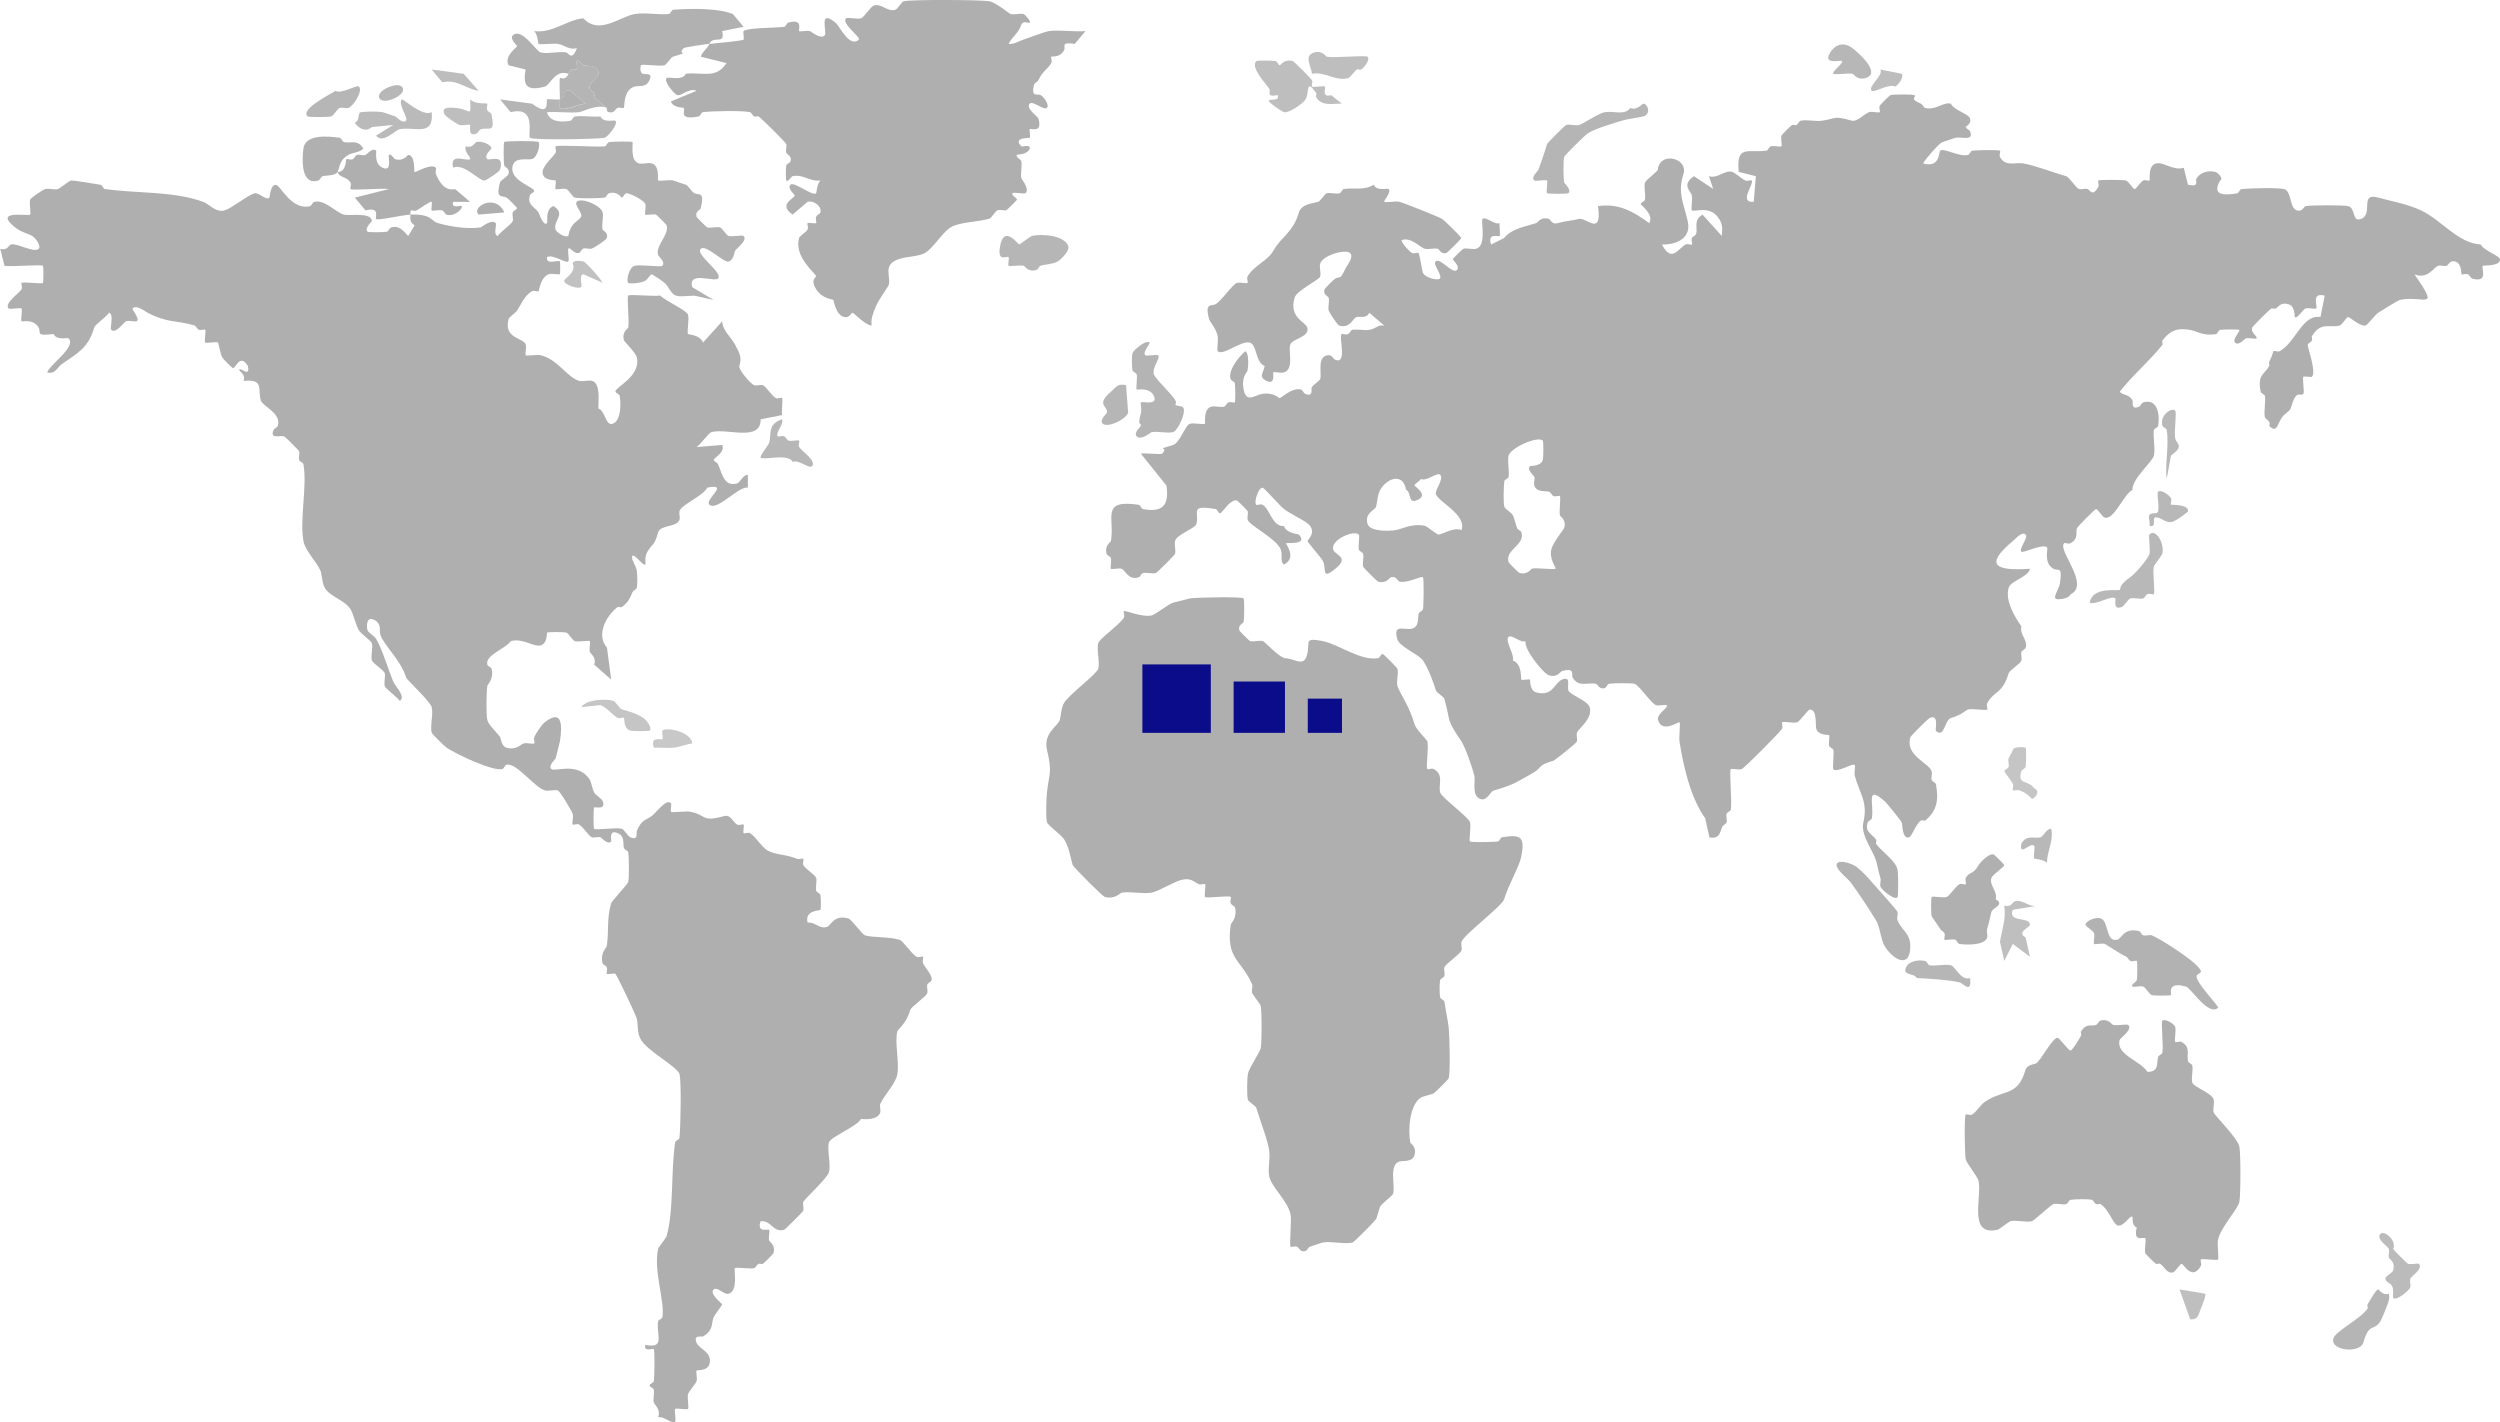 <?xml version="1.0" encoding="UTF-8"?>
<svg xmlns="http://www.w3.org/2000/svg" id="Ebene_1" data-name="Ebene 1" viewBox="0 0 438.32 249.35">
  <defs>
    <style>
      .cls-1 {
        fill: #bdbdbd;
      }

      .cls-2 {
        fill: #b6b6b6;
      }

      .cls-3 {
        fill: #b4b4b4;
      }

      .cls-4 {
        fill: #c5c5c5;
      }

      .cls-5 {
        fill: #b1b1b1;
      }

      .cls-6 {
        fill: #0a0c8a;
      }

      .cls-7 {
        fill: #b5b5b5;
      }

      .cls-8 {
        fill: #bababa;
      }

      .cls-9 {
        fill: #afafaf;
      }

      .cls-10 {
        fill: #b8b8b8;
      }

      .cls-11 {
        fill: #bebebe;
      }

      .cls-12 {
        fill: #c8c8c8;
      }

      .cls-13 {
        fill: #b0b0b0;
      }

      .cls-14 {
        fill: #b2b2b2;
      }

      .cls-15 {
        fill: #bbb;
      }

      .cls-16 {
        fill: #c1c1c1;
      }

      .cls-17 {
        fill: #bfbfbf;
      }

      .cls-18 {
        fill: #b7b7b7;
      }
    </style>
  </defs>
  <g>
    <path class="cls-9" d="M335.67,16.68c.42.41-1.05.59,1.12,1.5.32.13.48.69.75.75,1.95.44,3.2-1.12,4.5-.75.55,1.19,3.13,1.74,3.37,2.62.27.98-.75,1.31-.75,1.5,0,.23.62.42.75.75.71,1.78-1.51.86-2.62,1.12-.32.08-1.41.51-2.25.75-.47.14-2.97,2.93-3.37,3.74,3.02.82,2.7-1.95,3-2.24.56-.56,3.28,1.12,4.87.75.3-.07.47-.71.75-.75.76-.11,4.7-.17,4.87,0,.14.14-.2.77,0,1.12,1.01,1.77,2.61.85,4.12,1.12,2.27.42,5.08,1.55,7.49,2.24.54.15,1.71,2.09,2.25,2.24.46.13,1.03-.13,1.5,0,.37.1.82,1.5,1.87-.37.2-.35-.14-.98,0-1.12.17-.17,4.35-.14,4.87,0,.41.11,1.21,1.5,1.5,1.5.26,0,1.01-1.22,1.5-1.5.35-.2.98.14,1.12,0,.12-.12-.36-2.57,1.12-2.99,1.28-.37,3.06,1.36,4.87.75l.75,2.99c2.16.4,1.16-.56,1.5-1.12.68-1.13,2.17-1.45,3.37-1.12.2.05,1.49,1.12.75,1.5-1.47,2.6.61,2.63,3,2.24.28-.05.48-.72.75-.75,1.38-.15,6.46-.28,7.49,0,1.36.37.89,3.36,2.25,3.74.99.27,1.2-.68,1.5-.75.84-.19,6.76-.2,7.49,0,1.34.37.63,2.89,2.25,2.24,2.22-.88-.35-4.67,3-3.74,2.64.73,4.99,1.09,7.49,2.24,3.54,1.64,6.53,5.8,10.49,5.98.43,1.05,3.36,1.97,3.37,2.62.01,1.26-2.88,1-3,1.12-.37.37,1.12,3.06-1.87,2.24-.28-.08-.43-.62-.75-.75-.4-.17-.99.13-1.12,0-.1-.1.09-1.91-1.12-2.24-.98-.27-1.14.63-1.5.75-.44.14-1.03-.13-1.5,0-.7.2-1.79,2.44-4.12,1.5,4.56,6.64,1.59,3.58-2.62,4.49-.22.05-3.4,2-3.75,2.24-.67.47-1.82,2.12-2.25,2.24-.84.23-2.82-1.5-3-1.5-.3,0-1.09,1.38-1.5,1.5-1.77.49-3.28-.76-4.87,1.87-.1.17.11.53,0,.75-.16.32-.68.48-.75.75-.08.29,1.58,4.78.75,5.61-.14.14-1.36-.14-1.5,0-.22.22.22,2.77,0,2.99-.65.65-1.18-1.09-2.25,2.62-.1.34-1.15.99-1.5,1.5-.81,1.17-.89,2.9-2.25,1.5.41-.82-.68-1.17-.75-1.5-.22-1.08.17-2.58,0-3.74-.04-.28-.7-.46-.75-.75-.57-3.09.62-2.91,1.5-4.49.11-.19-.11-.56,0-.75.53-.93.67-1.79.75-1.87.14-.14.77.2,1.12,0,2.81-1.57,3.94-6.49,7.12-5.98l.75-3.74c-2.5-.67-1.15,1.95-1.5,2.24-.19.16-1.33-.16-1.87,0-.43.13-1.49,1.92-1.87,1.5-.09-.1.09-1.9-1.12-2.24-1.44-.41-1.68.49-2.25.75-.23.11-.59-.1-.75,0-.4.24-3.31,3.14-3.37,3.37-.28.96,1.11,1.56.75,1.87-.19.16-1.33-.16-1.87,0-.16.05-1.23,1.36-1.87.75-.56-.54.95-2.07.75-2.24-.13-.11-2.77-.1-3.37,0-.28.05-.47.71-.75.75-2.29.34-3.31-.53-4.5-.75-2.25-.41-3.54.11-4.87,1.87-.12.16.12.6,0,.75-2.2,2.78-5.29,5.39-7.49,8.23.57.65,1.62.38,2.25,1.5.15.26-.36,1.74,1.12,1.12.31-.13.46-.66.75-.75,2.5-.79,2.98,2.17,2.62,4.11-.05.29-.71.47-.75.75-.17,1.36.3,3.38,0,4.49s-3.88,4.09-3.75,5.98c-1.61.85-3.21,5.32-4.87,4.86-.41-.11-1.21-1.5-1.5-1.5-.24,0-3.31,3.14-3.37,3.37-.25.89.31,1.8-1.12,2.62-.35.2-.98-.14-1.12,0-1.22,1.22,4.64,7.28,1.12,8.97-.35.84-2.38.99-2.62.75-.39-.39.62-1.78.75-2.62.52-3.25-.3-2.15-1.12-2.62-1.83-1.04-.88-3.49-1.12-3.74-.75-.74-4.2,1.05-4.5.75-.52-.53,1.26-2.45.75-2.99-.62-.66-1.77.73-2.25,1.12-5.13,4.26-2.98,5.28,3,4.86-.32,1.52-3.39,2.06-3.75,3.37-.61,2.2.97,4.9,2.25,6.73-.38,1.44,1.18,2.37.75,3.74-.09.3-.65.45-.75.75-.14.44.13,1.03,0,1.5-.15.54-2.09,1.71-2.25,2.24-1.04,3.61-2.53,3.05-3.75,5.23-.2.35.14.98,0,1.12-.24.24-2.57-.22-3.37,0-.35.09-1.14.96-3,1.5-1.1.32-1.12,3.62-2.62,2.24-.18-.16.62-3.08-1.12-2.24-.29.14-3.31,3.14-3.37,3.37-.91,3.3,3.31,4.46,3.75,5.98.13.47-.14,1.05,0,1.5.1.31.7.47.75.75.49,2.75.2,4.64-1.87,6.36-.12.1-.54-.13-.75,0-1.01.64-1.56,2.97-2.25,2.99-1.05.03-.98-2.13-1.12-2.62-.07-.24-2.5-3.3-3-3.74-3.43-3.01-1.81.51-2.25,2.99-.05.28-.66.44-.75.75-.52,1.7.81,1.98,1.5,2.99.12.18-.11.59,0,.75.99,1.36,3.39,2.9,3.75,4.49.14.61.16,4.68,0,4.86-.53.61-2.85-1.36-3-1.87-.13-.47.14-1.05,0-1.5-.38-1.2-.46-2.04-.75-2.99-.56-1.88-2.75-4.58-2.25-6.73.85-3.66-.61-4.95-1.5-8.23-.15-.55.16-1.71,0-1.87-.41-.42-3.07,1.43-3.75.75-.2-.2.14-2.53,0-3.37-.05-.28-.67-.45-.75-.75-.15-.55.16-1.71,0-1.87-.1-.1-1.91.09-2.25-1.12-.18-.66.19-3.37-1.12-3.37-.35,0-1.74,2.1-2.25,2.24-.68.19-2.42-.2-2.62,0-.14.14.2.77,0,1.12-.3.54-6.64,6.96-7.12,7.1-.54.16-1.71-.16-1.87,0-.3.3.24,5.76,0,7.1-.05.28-.66.44-.75.75-.14.48.16,1.09,0,1.5-.12.29-.61.44-.75.75-.44.94-.39,2.17-2.25,1.87l-.75-3.37c-2.62-3.68-3.84-9.26-4.5-13.46-.13-.85.2-3.13,0-3.37-.14-.16-3.04,2.01-3.75-.37-.33-1.12,1.96-2.23,1.5-2.62-.2-.17-1.33.16-1.87,0-.76-.23-3.01-3.54-3.75-3.74-.59-.16-3.83-.15-4.5,0-.29.06-.45.67-.75.75-.99.27-1.2-.68-1.5-.75-1.45-.32-3.09.69-4.12-1.12-.26-.46.53-1.79-1.87-1.12-.34.1-.75,1.18-2.25.75-1.03-.3-4.5-4.68-4.12-5.98-.9.34-2.48-1.27-3-.75-.68.68,1.11,3.06.75,4.11,1.72.63,1.36,3.22,1.5,3.37s1.36-.14,1.5,0c.1.1-.09,1.91,1.12,2.24,2.9.8,3.23-1.74,4.5-2.24,1.67-.67.88,1.06,1.12,1.87s3.4,1.77,3.75,2.99c.58,2.02-2.02,3.7-2.25,4.49-.13.46.13,1.03,0,1.5-.09.31-3.87,3.29-4.12,3.37-2.94.84-1.85,1.19-3.75,2.24-3,1.66-3.17,1.95-6.74,2.99-.56.16-1.12,1.83-2.25,1.5-1.65-.5-.89-3-1.12-4.11-.21-.99-1.57-4.97-2.25-5.98-2.84-4.26-1.77-3.05-3-7.48-.11-.41-1.38-1.08-1.5-1.5-.43-1.5-1.32-3.8-2.25-5.23-.68-1.05-4.08-2.36-4.5-3.74-.85-2.82,1.26-1.5,2.62-1.87,1.28-.35.92-2,1.12-2.62.1-.31.7-.47.75-.75.13-.75.19-5.4,0-5.61-.29-.31-2.65,1.09-4.12.75-.31-.07-.51-1.02-1.5-.75-.34.09-.75,1.18-2.25.75-.18-.05-2.57-2.44-2.62-2.62-.17-.63.16-1.58,0-2.24-.07-.29-.69-.46-.75-.75-.14-.71.18-2.44,0-2.62-.89-.89-4.97.92-4.5,2.62.28,1.01,2.99,1.26.37,3.37s-1.4-.12-2.25-1.5c-.44-.72-2.62-3.15-2.62-3.37,0-.23,2.03-1.83-.37-3.37-.93-.59-2.96-1.62-3.75-2.24s-3.47-3.73-3.75-3.74c-.75-.03-1.58,2.56-1.12,2.99.15.14.77-.2,1.12,0,1.26.71,1.7,3.89,3.75,3.74.42,1.3,2.52,1.38,2.62,1.5,1.68,1.83-2.12,1.39-2.25,1.5-.15.13,1.97,2.52-.37,3.74-.85-.59-.03-1.83-.75-2.99-1.13-1.84-5.34-3.9-5.62-4.86-.13-.46.13-1.04,0-1.5-.04-.13-1.75-1.83-1.87-1.87-1.22-.34-2.56,2.24-3,2.24-.25,0-.46-.7-.75-.75-4.71-.78-2.8.52-3.37,2.62-.22.81-3.42,1.79-3.75,2.99-.17.64.18,1.61,0,2.24-.06.23-3.14,3.3-3.37,3.37-.63.17-1.58-.15-2.25,0-.29.07-.44.66-.75.75-1.87.57-2.34-1.3-3-1.5-.54-.16-1.71.16-1.87,0s.15-1.32,0-1.87c-.08-.29-.66-.45-.75-.75-.44-1.46.71-2.03.75-2.24.72-4.01-1.91-7.36,4.87-6.36.28.04.46.69.75.75,3.56.66,4.59-.75,4.12-4.11l-4.5-5.61c.83-.14,3.54.21,3.75,0,1.3-1.3-1.48-.51,1.87-1.5,1.23-.36,2.18-3.52,3-3.74.68-.19,2.42.2,2.62,0,.12-.12-.35-2.59,1.12-2.99.64-.18,1.63.18,2.25,0,.28-.08.43-.62.75-.75.4-.17.99.13,1.12,0,.12-.12.11-2.79,0-3.37-.05-.28-.66-.44-.75-.75-.45-1.47,1.39-3.85,2.62-4.86.65.5.5,2.62.37,3.37-.07.41-1.03,1-.75,2.99.41,2.95,1.9,1.34,3.37,1.12,1.99-.29,2.83.75,3,.75.28,0,2.25-1.95,3.75-1.5.28.09.44.62.75.75,1.49.62.98-.86,1.12-1.12.29-.51,1.39-1.12,1.5-1.5.3-1.07-.56-3.65,1.12-4.11.97-.27,1.08.57,1.5.75,2.18.91.6-3.97,1.12-4.49.13-.13.72.17,1.12,0,.32-.13.49-.7.75-.75.91-.16,2.06.14,3,0,1.15-.18,1.46-.94,2.62-.75l-2.62-2.24c-.62,1.12-1.51.54-2.25.75-.65.19-1.09,2.04-3,1.5-.36-.1-1.79-2.33-1.87-2.62-.17-.62.14-1.55,0-2.24-.06-.29-1.02-.51-.75-1.5.04-.13,1.6-1.72,1.87-1.87,1.03-.57.74.43,1.87-1.87.29-.59,1.45-1.94.75-2.62-.79-.76-4.84.39-5.24,1.87-.18.64.18,1.61,0,2.24s-4.13,2.43-4.5,3.74c-.99,3.57,1.95,4.16,2.25,5.23.46,1.67-2.71,1.94-3,2.99-.35,1.28.7,4.32-1.12,4.86-.54.16-1.68-.17-1.87,0-.07.06.43,2.24-1.12,1.5s-.59-1.39-.37-2.62c-1.7-.7-1.29-3.73-2.62-4.11-1.52-.43-4.71,2.42-5.62,1.5-.17-.17.13-1.9,0-2.62-.22-1.27-1.38-2.56-1.5-2.99-.83-2.99.45-2.24,1.12-2.62,1.04-.58,3.01-3.52,3.75-3.74.54-.16,1.71.16,1.87,0,.14-.14-.2-.77,0-1.12,1.07-1.91,3.5-2.71,4.5-4.49,1.41-2.53,3.48-3.21,4.5-6.73.43-1.51,2.45-1.6,3.37-1.87.42-.12,1.09-1.38,1.5-1.5.63-.17,1.58.16,2.25,0,.3-.07.47-.7.75-.75,1.81-.3,3.52.33,5.24-.75.55,1.19,2.43.56,2.62.75.56.56-.95,2.07-.75,2.24.23.2,1.91-.17,2.62,0,.78.18,6.83,2.6,7.49,2.99.4.24,3.37,3.13,3.37,3.37,0,.19-2.44,2.57-2.62,2.62-.99.27-1.21-.69-1.5-.75-.69-.14-1.63.17-2.25,0-.96-.26-2.39-2.12-4.12-1.5.21.7,1.32,1.93,1.87,2.24.35.2.98-.14,1.12,0,.2.2.58,2.75.75,3.37.26.95,2.6,1.53,3,1.12.52-.53-1.26-2.46-.75-2.99.77-.8,2.96,2.28,3.75,1.5.63-.63-.75-1.77-.75-1.87,0-.13,1.75-1.83,1.87-1.87.64-.17,1.61.17,2.25,0,1.91-.52.77-4.88,1.12-5.23.51-.52,2.1,1.09,3,.75-.1.62.17,2.02,0,2.24-.15.2-2.23-.64-1.5,1.5l2.25-1.12c1.44-1.73,3.72-2,5.62-2.62.4-.13.79-1.19,2.25-.75.35.11.51,1.02,1.5.75,1.72-.47,2.49-.39,3.75-.75s4.14,3.24,3.37-2.24c3.59-.54,6.18.92,8.99,2.99.86-1.62-1.5-3.12-1.5-3.37s.7-.46.75-.75c.15-.92-.22-2.21,0-2.99.12-.43,1.77-1.57,2.25-2.24.03-.05-.05-.45.37-1.12,1.14-1.8,4.92-.63,4.12,1.87-1.04,3.26-.01,4.97.75,8.23.69,2.93-1.83,4.16-4.5,4.11,1.66,3.27,2.79.74,4.12,0,.35-.2.98.14,1.12,0,.13-.13-.17-.72,0-1.12.13-.32.68-.47.75-.75.28-1.17-.53-2.4,1.12-3.37l3.37,3.74c.09-1.5.23-2.1-.75-3.37-1.54-1.99-4.15-.77-4.5-1.12-.18-.18.14-1.91,0-2.62-.16-.77-1.92-1.83.37-3.37l3.37,2.24-.75-2.24c1.57.49,2.76-1.16,4.12-.75.38.11,1.77,1.3,2.25,1.5.4.17.99-.13,1.12,0,.53.52-2.39,3.98.37,3.74l.37-4.49-3-.75c-.51-4.88,1.73-3.27,4.87-3.74.27-.04.45-.67.75-.75.55-.15,1.72.16,1.87,0s-.16-1.33,0-1.87c.04-.14,1.58-1.7,1.87-1.87.16-.1.52.11.75,0,.32-.15.48-.69.75-.75,1.05-.24,2.59.18,3.75,0,2.72-.41,1.89-.92,5.24,0,.88.24,2.28-1.26,3-1.5.52-.17,1.71.17,1.87,0,.14-.14-.2-.77,0-1.12.15-.27,1.75-1.83,1.87-1.87.49-.14,3.98-.15,4.12,0ZM270.49,77.25c-.87-.86-5.62,1.25-5.99,2.62-.26.95.17,2.6,0,3.74-.04.28-.71.47-.75.75-.12.93-.2,3.76,0,4.49.11.38,1.22.98,1.5,1.5.25.46.52,1.69.75,2.24.13.31.66.46.75.75.68,2.25-2.92,2.98-2.25,5.23.04.13,1.75,1.83,1.87,1.87,1.49.43,2.03-.71,2.25-.75.99-.18,3.82.25,4.12,0,.14-.11-1.15-1.64-.75-3.37.28-1.19,2.17-3.48,2.25-3.74.43-1.49-.71-2.02-.75-2.24-.15-.83.2-3.16,0-3.37-.13-.13-.72.17-1.12,0-.3-.13-.45-.62-.75-.75-.5-.21-2.24.2-2.62-1.12-.14-.47.15-1.06,0-1.5-.07-.2-1.37-1.25-.75-1.87.1-.1,1.91.09,2.25-1.12.13-.46.12-3.25,0-3.37ZM252.5,83.23c-.5-.5-2.41,1.25-3.37.75-.25.38-1.12.9-1.12,1.12,0,.23,2.67,1.7.37,2.62-1.56.62-.89-1.41-1.87-1.87-.5-2.97-3.26-2.08-4.5,0-.51.86-.51,2.15-.75,2.99-.18.63-2.05,1.1-1.5,2.99.41,1.38,3.61,1.31,4.87,1.12s2.94-1.25,5.24-.75c.28.06,1.91,1.4,2.25,1.5.6.17,2.73-1.4,4.12-.75.97-2.72-4.08-4.92-4.5-6.36-.19-.66,1.48-2.63.75-3.37Z"></path>
    <path class="cls-9" d="M71.93,37.62c3.98-.09,3.48,1.1,4.87,1.5,2.11.6,5.09,1.09,7.49.75.13-.02,1.85-1.53,2.62-.75.24.25-.5,2.1.37,2.24.47-.74,2.47-2.08,2.62-2.62.13-.46-.13-1.03,0-1.5.08-.31.75-.5.75-.75,0-.13-1.58-1.71-1.87-1.87-.67-.37-1.95.37-1.12-2.62.11-.41,1.39-1.08,1.5-1.5.27-.99-.68-1.19-.75-1.5-.13-.57-.15-3.97,0-4.11.21-.21,5.78-.21,5.99,0,.42.41-.19,2.74-1.12,2.99-.86.23-2.93-.4-3.37,1.12-.78,2.66,3.75,3.74,3.75,4.49,0,.24-.66.44-.75.75-.5,1.73.79,1.97,1.5,2.99.1.14.89,2.59,1.5,1.87.18-.21-.39-2.37,1.12-2.99,2.3,1.48-.09,2.5.37,4.11.18.62,1.84,1.54,2.25,1.12.07-.07.01-.82.75-1.87.36-.5,1.4-1.15,1.5-1.5.22-.76-1.32-2.07-.75-2.62.78-.75,4.15.62,4.5,1.87.22.81-.2,2.12,0,2.99.07.3,1.02.51.75,1.5-.11.38-2.17,1.69-2.62,1.87-.41.16-1.02-.15-1.5,0-.3.09-.45.66-.75.75-.96.28-1.57-1.11-1.87-.75-.2.23.19,2.05,0,2.24-.43.44-2.67-1.29-3.75-.75-.25,1.48,1.96.45,2.25.75.08.08.08,2.16,0,2.24-.16.16-1.33-.16-1.87,0-1.51.45-1.74,2.86-1.87,2.99-.14.14-.77-.2-1.12,0-1.39.77-2.01,2.46-2.62,3.37-.35.51-1.4,1.15-1.5,1.5-.96,3.47,2.64,3.29,3,4.49.16.54-.16,1.71,0,1.87.19.19,1.92-.16,2.62,0,2.96.7,4.67,3.91,6.74,4.49.64.18,1.61-.17,2.25,0,1.53.42,1.11,3.42,1.12,4.86,1.26.37,1.23,3.24,2.62,2.62s1.34-3.56,1.12-4.86c-.05-.29-.75-.5-.75-.75,0-.8,4.49-2.65,3.75-5.98-.19-.84-2.17-2.73-2.25-2.99-.43-1.49.71-2.03.75-2.24.21-1.15-.27-5.34,0-5.61s4.56.19,5.62,0c.8.9,4.65,2.57,4.87,3.37s-.24,3.13,0,3.37c.11.11,2.12.15,2.62,1.5l3.37-3.74c0,1.57,1.52,2.75,2.25,4.11.97,1.8,1.15,2.28.75,3.74-.18.64,2,3.19,2.62,3.37.46.13,1.04-.13,1.5,0,.51.15,1.55,1.85,2.25,2.24.35.2.98-.14,1.12,0,.18.18-.12,2.27,0,2.99l-3.75.75c0,4.01-5.89,1.5-8.62,2.24-.53.15-1.89,2.15-2.62,2.62l4.5-.37c.55,1.34-1.5,2.26-1.5,2.62,0,.23.59.42.75.75.73,1.55,1.01,4.04,3.37,3.37.48-.14,1.05-1.55,1.87-1.5v2.24c-1.65-.29-5.42,4.2-6.74,2.99-.97-.89,3.74-3.8-.37-2.99-.74,1.51-4.54,2.95-4.87,4.11-.13.46.13,1.04,0,1.5-.39,1.37-3.35.87-3.75,2.24-.72,2.51-.87,1.73-1.87,3.37-.62,1.01-.25,2.1-.37,2.24-.34.4-1.91-1.9-2.25-1.5-.4.47.63,1.72.75,2.62.1.73.14,2.35,0,2.99-.06.27-.6.42-.75.75-.5,1.09-.67,1.71-1.87,2.62-.16.12-.59-.12-.75,0-2.1,1.59-3.77,4.97-1.87,7.1l.75,5.61-3-2.62c.5-1.24-.66-1.91-.75-2.24-.15-.55.16-1.71,0-1.87-.2-.2-1.94.19-2.62,0-.41-.11-1.09-1.38-1.5-1.5-.46-.13-3.25-.12-3.37,0-.1.1.1,1.89-1.12,2.24s-3.13-1.33-5.24-.75c-.85,1.3-4.57,2.48-4.12,4.11.08.3.68.46.75.75.43,1.86-.71,2.69-.75,2.99-.17,1.17-.23,4.94,0,5.98.18.84,1.74,2.27,2.25,2.99.1.14.19,1.61,1.12,1.87,1.76.48,2.44-.6,3-.75s1.72.16,1.87,0c.13-.13-.17-.72,0-1.12.28-.66,1.24-2.12,1.87-2.62,3.05-2.36,3.05.58,2.62,3.37-.05.32-.54,2.1-.75,2.99-.02.1-1.36,1.29-.75,1.87.58.55,4.68-1.35,6.74,1.87.21.33.53,1.86.75,2.24.3.52,1.32,1.05,1.5,1.5.66,1.65-1.35.98-1.5,1.12-.13.13-.13,3.61,0,3.74.3.3,3.85-.28,4.87,0,.4.11,1.03,1.31,1.5,1.5,1.48.59.96-.73,1.12-1.12.83-1.97,1.48-1.81,2.62-2.62.76-.53,2.52-3.1,3.37-2.24.14.14-.14,1.36,0,1.5.2.2,2.54-.15,3.37,0,2.97.55,1.83,1.89,5.99.75,1.1-.3,1.49,1.07,2.25,1.5.35.2.98-.14,1.12,0s-.14,1.36,0,1.5.77-.2,1.12,0c.97.54,2,2.4,3,2.99,1.41.84,3.34.71,5.24,1.5.4.17.99-.13,1.12,0,.14.14-.2.77,0,1.12.39.69,2.11,1.75,2.25,2.24.17.63-.16,1.58,0,2.24.07.29.69.46.75.75.1.5.09,2.52,0,2.62-.13.13-2.83.05-2.25,2.24,1.31-.22,1.97,1.16,3.37.75.74-.22,1.19-2.2,3.75-1.5.63.17,2.37,2.82,3,2.99,1.46.4,4.04.19,5.99.75.62.18,2.13,2.51,3,2.99.35.2.98-.14,1.12,0,.13.13-.17.72,0,1.12.33.78,1.73,2.15,1.5,2.99-.08.29-.65.44-.75.75-.14.44.13,1.03,0,1.5-.19.65-2.81,2.35-3,2.99-.71,2.48-2.1,3.22-2.25,3.74-.51,1.83.38,5.36,0,7.48-.31,1.74-2.24,3.55-3,5.23-.17.38.14,1,0,1.5-.33,1.14-2.24,1.28-3.37,1.12-.65,1.3-5.37,3.19-5.62,4.11-.37,1.36.37,3.88,0,5.23-.3,1.1-4.35,4.74-4.5,5.23-.13.46.13,1.04,0,1.5-.07.23-3.14,3.3-3.37,3.37-1.96.56-2.22-1.71-4.12-1.5-.73,2.14,1.35,1.3,1.5,1.5.16.22-.15,1.32,0,1.87.09.34,1.19.77.75,2.24-.04.14-1.58,1.7-1.87,1.87-.16.1-.52-.11-.75,0-.32.15-.48.69-.75.75-.83.18-3.15-.22-3.37,0-.27.27.67,3.97-1.12,4.49-.79.23-2-1.32-2.62-.75-.82.75,1.5,2.47,1.5,2.62,0,.13-1.3,1.8-1.5,2.24-.42.94.05,2.3-1.87,3.37-.28.15-1.73-.39-1.12,1.12.44,1.1,2.85,1.64,2.25,3.74-.35,1.22-2.15,1.03-2.25,1.12-.17.17.17,1.35,0,1.87-.13.38-1.43,1.96-1.5,2.24-.16.7.19,2.43,0,2.62s-2.06-.19-2.25,0,.19,2.05,0,2.24c-.51.52-2.1-1.09-3-.75.55-1.41-.66-2.24-.75-2.62-.16-.63.12-1.54,0-2.24-.05-.29-.75-.5-.75-.75s.7-.46.75-.75c.13-.78.19-5.4,0-5.61s-1.8.59-1.5-.75c3.58.7,1.9-1.63,2.25-4.11.04-.28.7-.46.75-.75.49-2.7-1.59-8.07-.75-11.97.06-.28,1.41-1.91,1.5-2.24,1.3-4.74.71-11.26,1.5-16.45.04-.28.72-.48.75-.75.19-1.86.37-9.87,0-11.22-.34-1.23-5.56-4-6.74-5.98-.78-1.3-.45-2.66-.75-3.74-.2-.74-3.43-7.53-3.75-7.85-.14-.14-1.36.14-1.5,0-.13-.13.17-.72,0-1.12-.13-.32-.69-.48-.75-.75-.43-1.87.71-2.69.75-2.99.39-2.63-.04-4.73.75-7.48.12-.42,2.88-3.33,3-3.74.19-.7.15-4.38,0-5.23-.05-.27-.65-.44-.75-.75-.23-.71.25-2.07-1.12-2.62-1.66-.66-.98,1.35-1.12,1.5-.62.62-1.67-.68-1.87-.75-.43-.15-1.02.14-1.5,0-.51-.15-1.55-1.85-2.25-2.24-.35-.2-.98.14-1.12,0-.17-.17.17-1.35,0-1.87s-2.23-4-2.62-4.11c-.64-.17-1.61.18-2.25,0-1.84-.51-5.03-4.96-6.74-4.49-.3.08-.46.68-.75.75-1.69.39-7.95-2.55-9.74-3.74-.38-.25-2.57-2.44-2.62-2.62-.32-1.18.32-3.31,0-4.49-.3-1.1-4.35-4.74-4.5-5.23-.85-2.94-3.96-5.7-4.5-7.48-.24-.81.29-1.92-1.12-2.62-1.34-.66-1.35,1.18-1.12,1.87.13.39,1.19.97,1.5,1.5,1.07,1.78,2.15,5.44,3,7.48.34.82,2.32,2.7,1.12,3.37-.46-.73-2.48-2.09-2.62-2.62-.18-.64.18-1.61,0-2.24-.15-.53-2.1-1.72-2.25-2.24-.23-.82.23-2.18,0-2.99-.12-.45-1.79-1.56-2.25-2.24-.51-.75-.99-2.94-1.5-3.74-1.06-1.66-3.53-2.12-4.5-3.74-.5-.83-.53-2.49-.75-2.99-.73-1.67-2.68-3.48-3-5.23-.69-3.87.69-9.59,0-13.46-.05-.27-.65-.44-.75-.75-.14-.44.13-1.03,0-1.5-.05-.18-2.44-2.56-2.62-2.62-.81-.24-2.56.52-1.87-1.12.13-.31.66-.46.75-.75.68-2.22-2.69-3.39-3-4.49-.53-1.91.62-3.77-3-3.37.41-1.17-.73-1.64-.75-1.87-.08-.88,1.98,1.54,1.5-.75-1.42-2.28-2.05.37-2.62.37-.13,0-1.68-1.55-1.87-1.87-.34-.56-.65-2.51-.75-2.62-.19-.19-2.06.19-2.25,0s.19-2.06,0-2.24c-.13-.13-.72.17-1.12,0-.31-.13-.47-.66-.75-.75-3.12-.93-4.73-.39-8.24-2.24-.64-.34-1.87-1.41-2.62-.75-.2.18,1.31,1.7.75,2.24-.17.16-1.33-.16-1.87,0-.35.1-1.85,2.35-2.62,1.5-.3-.34.55-2.65-.37-2.99-.47.74-2.47,2.08-2.62,2.62-1.01,3.5-2.8,4.42-5.62,6.36-.87.6-1.18,1.86-2.62,1.5.39-1.34,5.2-4.5,3.75-5.98-.18-.18-2.07.44-2.62-.75-3.35.39-2.11-.23-2.62-1.12-.94-1.64-2.86-.98-3-1.12-.19-.19.19-2.06,0-2.24s-2.05.19-2.25,0c-.91-.85,1.9-2.74,2.25-3.37.2-.35-.14-.98,0-1.12.25-.25,3.49.25,3.75,0,.11-.11.11-2.89,0-2.99-.28-.28-5.57.2-6.74,0l-.75-2.99c1.23.4,1.48-.63,1.87-.75,1.09-.32,4.01,1.54,4.87.75.49-.45-.49-1.84-1.12-2.24-.71-.45-1.89-.61-3-1.5-4-3.18,2.31-1.93,2.62-2.24.2-.2-.19-1.94,0-2.62.1-.36,2.34-1.79,2.62-1.87.63-.18,1.61.17,2.25,0,.33-.09,1.9-1.39,2.25-1.5.27-.08,4.33.59,5.24.75.29.05.47.71.75.75,5.63.77,12.14.36,17.23,2.24,1.11.41,2.22,1.94,3.75,1.5,1.28-.37,4.01-2.66,5.24-2.99.8-.21,2,1.31,2.62.75.09-.08.15-2.27,1.12-2.24.84.02,2.68,4.51,5.99,3.74.29-.07.44-.66.75-.75,1.73-.53,3.99,1.97,5.24,2.24,1.06.23,4.8-.48,4.87,1.12,0,.1-1.38,1.27-.75,1.87.12.12,2.79.11,3.37,0,.28-.05.44-.65.75-.75,1.38-.42,2.14.55,3,1.5l1.12-1.87c-.85-.57-.75-.98-.75-1.87-1.39.03-5.66,1.08-5.99.75-.29-.29.86-2.16-1.87-1.5l-1.87-2.24,5.99-1.5c-1.18-.2-6.46.28-6.74,0-.14-.14.2-.77,0-1.12-.62-1.11-2.03-.86-2.25-1.87,1.55-.04,1.39-2.14,1.5-2.24.13-.13.72.17,1.12,0,.31-.13.45-.64.75-.75.44-.16,1.05.16,1.5,0,.22-.08,1.22-1.37,1.87-.75.12.11-.46,2.26,1.12,2.99,1.77.81.91-2.01,1.12-2.24.33-.36.84.67,1.12.75,1.53.4,2.12-.75,2.25-.75,1.26,0,1.01,2.86,1.12,2.99.13.15,2.89-1.6,3.75-.75.13.13-.17.72,0,1.12.57,1.36,1.56,3.04,3.37,2.62l2.62,2.24h-3c-.28,1.35,1.24.52,1.5.75.38.33-1.18,1.93-2.62,1.5-.3-.09-.46-.67-.75-.75-.55-.15-1.72.16-1.87,0-.14-.14.14-1.34,0-1.5-.19-.21-2.09,1.23-2.62,1.5-.7.35-1.13-.63-1.12.75Z"></path>
    <path class="cls-9" d="M218.04,104.92c.15.15.13,3.54,0,4.11-.07.3-1.02.51-.75,1.5.04.13,1.75,1.83,1.87,1.87.64.17,1.61-.17,2.25,0,.32.09,2.49,2.48,3.75,2.99,2.06.05,3.6,1.91,4.12-1.12.3-1.73-.57-2.52,2.62-1.87,2.9.6,6.65,3.52,9.74,2.99.29-.05.5-.75.75-.75.19,0,2.57,2.44,2.62,2.62.23.82-.23,2.18,0,2.99.34,1.22,2.13,3.56,3,6.73.24.88,2.18,2.75,2.25,2.99.28,1.02-.3,4.56,0,4.86.14.14.77-.2,1.12,0,1.86,1.06.75,2.76,1.12,4.11.25.9,5,4.33,5.24,5.23.22.8-.24,3.13,0,3.37.17.17,4.06.1,4.87,0,.27-.03.46-.7.75-.75,3.35-.54,4.01-.06,3.37,3.37-.32,1.71-2.28,5-3,7.48-.34,1.19-7.15,6.29-7.49,7.48-.13.46.13,1.04,0,1.5-.19.65-2.81,2.35-3,2.99-.13.47.14,1.05,0,1.5-.1.31-.7.47-.75.75-.12.68-.12,2.31,0,2.99.05.29.71.47.75.75.21,1.47.66,3.64.75,4.49.16,1.59.32,7.8,0,8.97-.05.18-2.24,2.37-2.62,2.62-.31.2-1.92.54-2.25.75-2,1.28-2.26,5.67-1.87,7.85.04.22,1.18.76.75,2.24-.37,1.27-1.95.93-2.62,1.12-1.91.55-.73,4.18-1.12,5.61-.12.45-1.79,1.56-2.25,2.24-.2.31-.55,1.94-.75,2.24-.34.51-3.84,4.04-4.12,4.11-1.32.36-3.72-.27-5.24,0-.13.02-1.63.55-2.25.75-.3.1-.46.67-.75.75-.97.27-1.08-.57-1.5-.75s-.99.13-1.12,0c-.27-.27.21-4.46,0-5.61-.42-2.35-3.33-4.8-3.75-6.73-.27-1.26.19-3.1,0-4.49-.27-1.97-1.6-5.22-2.25-7.48-.12-.42-1.39-1.09-1.5-1.5-.18-.64-.14-3.7,0-4.49.17-.97,2.09-3.77,2.25-4.49.22-1,.22-6.48,0-7.48-.06-.27-1.33-1.81-1.5-2.24s.18-1.08,0-1.5c-1.9-4.37-4.64-4.39-3.75-10.47.04-.3,1.18-1.12.75-2.99-.06-.27-.62-.43-.75-.75-.17-.4.13-.99,0-1.12-.28-.28-4.22.28-4.5,0-.19-.19.19-2.06,0-2.24-.13-.13-.72.17-1.12,0-.86-.36-1.26-1.15-3-.75-1.18.27-4.15,2.05-5.24,2.24-1.56.28-3.63-.24-5.24,0-.27.04-1.21,1.24-3,.75-.38-.11-5.51-5.23-5.62-5.61-.36-1.26-.67-3.23-1.5-4.49-.56-.85-2.85-2.45-3-2.99-.23-.83-.12-4.15,0-5.23.38-3.54.97-3.35,0-7.48-.68-2.9,1.93-4.14,2.25-5.23.24-.84.24-2.14.75-2.99.87-1.47,5.74-5.05,5.99-5.98.32-1.18-.32-3.31,0-4.49.22-.8,3.84-3.31,4.5-4.49.2-.35-.14-.98,0-1.12.2-.2,3.14,1.12,4.87.75.65-.14,3.01-2.04,3.75-2.24.62-.17,2.81-.72,3-.75,1.13-.17,9.03-.33,9.37,0Z"></path>
    <path class="cls-9" d="M124.38,7.7c.93-.1,5.77-.53,5.99-.75.14-.14-.14-1.36,0-1.5.61-.61,5.74-.54,7.12-.75.27-.04.44-.66.75-.75,2.68-.74,1.68,1.3,1.87,1.5.16.16,1.32-.15,1.87,0,.28.07,1.87,1.52,2.62.75.5-.52-1.21-4.73,1.87-2.24.8.65,2.43,4.47,4.12,2.99.41-.36-3.19-2.91-2.25-3.74.24-.21,1.94.19,2.62,0,.53-.15,1.7-2.08,2.25-2.24,1.41-.42,2.34,1.16,3.75.75.42-.12,1.09-1.38,1.5-1.5,1.18-.32,13.44-.27,14.99,0,1.15.2,3.51,2.18,3.75,2.24.64.17,1.61-.17,2.25,0,.29.08,1.35,1.31,1.12,1.5s-1.2-.45-1.5.37c-.58,1.6-1.42,1.9-2.25,3.37.98.08,1.65-.43,2.62-.75s3.72-1.4,4.5-1.5c2-.25,4.32.17,6.37,0l-1.87,2.24c-2.63-.39-1.52.49-1.87,1.12-.78,1.37-2.15,1.03-2.25,1.12-.14.14.2.77,0,1.12-.57,1.03-1.47,1.33-2.25,2.99-.15.32-.67.48-.75.75-.66,2.4.65,1.6,1.12,1.87.65.36,1.59,1.81,1.12,2.24-.55.52-2.44-1.26-3-.75-.86.78,1.39,2.26,1.5,2.62.77,2.65-1.31,1.68-1.5,1.87-.14.14.14,1.36,0,1.5-.11.11-3.07-.11-1.5,1.5.17.17,1.54-.41,1.5.37-.42,1.16-2.15,1.04-2.25,1.12-.36.33.7.87.75,1.12.18.89-.17,2.08,0,2.99.02.13,1.52,1.87.75,2.62-.2.19-2.01-.2-2.25,0-.37.3.75.94.75,1.12,0,.13-1.75,1.83-1.87,1.87-.46.13-1.04-.13-1.5,0-.42.12-1.08,1.38-1.5,1.5-2.01.58-5.19.57-6.74,1.5-1.45.86-3.05,3.63-4.5,4.49-1.63.97-5.75.37-6.37,2.62-.23.82.23,2.18,0,2.99-.06.23-1.84,2.7-2.25,3.74-.43,1.09-.95,2.13-.75,3.37-1.08.02-3.16-2.24-3.37-2.24-.19,0-.52,1.02-1.5.75-1.48-.41-1.74-2.86-1.87-2.99s-1.93-.17-3-1.87,0-2.1,0-2.24c0-.5-3.92-3.37-3-6.73.1-.38,1.21-.98,1.5-1.5.2-.35-.14-.98,0-1.12s1.36.14,1.5,0c.13-.13-.17-.72,0-1.12.13-.32.67-.47.75-.75.28-1.02-1.08-2.14-2.25-1.87l-2.62,2.24c-2.66-1.79.35-2.81.37-3.37,0-.1-1.38-1.25-.75-1.87s3.89,2.1,4.5,1.5c.08-.08.12-1.61.75-2.24-1.88.25-2.97-1.14-4.87-.75-.25.05-.82,1.12-1.12.75-.08-.1-.11-2.17,0-2.62.07-.29.67-.45.75-.75.27-.98-.63-1.14-.75-1.5-.14-.44.13-1.03,0-1.5-.1-.33-4.38-4.57-4.87-4.86-.16-.1-.52.11-.75,0-.32-.15-.48-.69-.75-.75-1.32-.3-6.69-.19-8.24,0-.27.03-.46.69-.75.75-3.68.76-2.26-1.1-2.62-1.5-.08-.09-1.83.05-2.25-1.12l4.5-1.87c-1.37-.56-2.6.96-3.37.75-.51-.14-2.48-2.45-1.87-2.99.33-.29,2.7.59,3.37-.75,2.81-.35,5.29,1.01,7.12-1.87l-4.5-1.12c.25-.92,1.06-1.25,1.5-2.24Z"></path>
    <path class="cls-9" d="M373.14,179.7c.86.77-1.4,2.27-1.5,2.62-.73,2.61,3.61,3.6,4.87,5.61,2.13,0,1.56-1.64,1.87-2.62.1-.31.7-.47.75-.75.21-1.17-.28-5.31,0-5.61.38-.42,2.08.5,2.25,1.12.18.68-.2,2.42,0,2.62.14.14.77-.2,1.12,0,1.66.94.84,2.16,1.12,3.37.07.29.69.46.75.75.18.89-.22,2.19,0,2.99s3.42,1.79,3.75,2.99c.17.64-.18,1.61,0,2.24.17.6,4.15,4.4,4.5,5.98.25,1.16.25,8.56,0,9.72-.29,1.35-3.33,4.46-3.75,6.73-.15.83.2,3.16,0,3.37-.22.22-2.77-.22-3,0-.14.14.2.77,0,1.12-1.54,2.71-3-.37-3.37-.37-.29,0-1.09,1.38-1.5,1.5-1.05.29-1.5-.98-2.25-1.5-.18-.13-.6.11-.75,0-.37-.28-1.83-1.7-1.87-1.87-.19-.68.2-2.42,0-2.62-.29-.29-2.17.85-1.5-1.87-.98-.41-.64-1.74-.75-1.87-.39-.46-1.49,1.81-2.62,1.5-.75-.21-1.55-2.88-3-3.74-.16-.1-.52.11-.75,0-.32-.15-.48-.69-.75-.75-.74-.17-2.92-.12-3.75,0-.28.04-.45.68-.75.75-.67.16-1.62-.17-2.25,0-.41.11-3.34,2.88-3.75,2.99-.99.27-2.66-.23-3.75,0-.26.06-1.98,1.43-2.25,1.5-5.29,1.21-2.73-5.64-3.37-8.6-.14-.62-2.11-3.11-2.25-3.74-.17-.8-.28-7.57,0-7.85.14-.14.77.2,1.12,0,.73-.41,1.47-1.72,2.25-2.24,3.38-2.26,5.75-.86,7.12-5.61.27-.93,1.67-.99,1.87-1.12.83-.53,2.84-4.49,3.75-4.49.31,0,1.93,2.24,2.25,2.24.35,0,1.59-2.11,1.87-2.62.11-.21-.1-.59,0-.75.95-1.48,1.74-.84,2.62-1.12.3-.1.45-.66.75-.75,1.47-.44,2,.7,2.25.75.72.15,2.41-.19,2.62,0Z"></path>
    <path class="cls-5" d="M110.89,24.9c.17.17-.51,3.29,1.12,3.74.64.17,1.61-.17,2.25,0,1.48.41,1,2.87,1.12,2.99.19.19,1.92-.16,2.62,0,.32.08,1.41.51,2.25.75.38.11.98,1.21,1.5,1.5.73.4,1.85-.46,1.12,2.62-.07.31-1.02.51-.75,1.5.04.13,1.75,1.83,1.87,1.87.64.17,1.61-.17,2.25,0,.41.11,1.09,1.38,1.5,1.5.69.19,2.39-.21,2.62,0,.78.7-1.16,2.14-1.5,2.62-.1.14-.19,1.61-1.12,1.87-.88.24-3.98-3.06-4.87-2.24-1.07.99,4.08,4.26,3,5.23-.7.63-5.31-1.39-4.5,1.5l3.75,2.24-3.37-.75c-3.5.14-3.36.51-4.87-1.87-.3-.47-2.46-1.87-2.62-1.87-.22,0-.71.87-1.12,1.12-.7.43-2.77.59-3,.37-.4-.39.17-2.74,1.12-2.99,1.03-.27,4.58.29,4.87,0,.62-.62-.7-1.7-.75-1.87-.51-1.66,1.99-3.54,1.5-5.23-.04-.13-1.74-1.83-1.87-1.87-.54-.16-1.71.16-1.87,0s.16-1.33,0-1.87c-.19-.62-2.85-2.01-3.37-1.87-.31.09-.5.75-.75.75-.13,0-.77-1.2-2.25-.75-.31.09-.47.7-.75.75-.85.15-4.55.19-5.24,0-.41-.11-1.08-1.37-1.5-1.5-.54-.16-1.71.16-1.87,0-.14-.14.14-1.36,0-1.5-.1-.1-1.89.1-2.25-1.12s1.81-2.96,2.25-3.74c.2-.35-.14-.98,0-1.12.3-.3,7.09.15,8.62,0,.27-.03.47-.71.75-.75.72-.1,3.98-.15,4.12,0Z"></path>
    <path class="cls-5" d="M99.65,12.94c-2.22-.88-3.25,2.01-4.12,2.24-3.05.82-3.93-.04-3.37-2.99l-3-.75c-.85-1.67,1.49-3.07,1.5-3.37,0-.1-1.38-1.27-.75-1.87,1.54-1.45,4.08,2.78,4.87,2.99,1.14.31,3.16-.22,4.5,0,.41.07.96,1.62,1.87-.75-1.4.38-2.17-.57-3.37-.75-.84-.12-3.17.19-3.37,0-.09-.08-.11-1.61-.75-2.24,3.23.43,5.74-1.99,8.62-2.24,2.77,2.99,6.36-.28,8.99-.75,1.73-.31,4.11.17,5.99,0,.27-.02.48-.73.75-.75,3.22-.24,7.84-.31,10.49.75l1.87,2.24-3.75.75c.59,2.56-1.56.66-2.25,2.24-.8.08-4.33.58-4.5.75-1.3,1.3,1.48.5-1.87,1.5-.42.13-1.09,1.38-1.5,1.5-.92.25-3.84-.27-4.12,0-.08.08-.3,1.34.37,1.5.59.13,1.73-.19,1.12,1.12-.63,1.39-1.84.89-2.62,1.12-2.02.61-1.71,3.58-1.87,3.74-.13.13-.72-.17-1.12,0s-.5.99-1.5.75c-.51-.12-.34-.73-.37-.75l-2.25-1.87c.42-.81-.65-1.13-.75-1.5-.34-1.22,1.84-1.77,1.5-2.99s-1.99-.92-2.62-1.12c-.29-.09-.82-1.12-1.12-.75-.15.18.14,1.35,0,1.5-.2.2-.91-.59-1.5.75Z"></path>
    <path class="cls-14" d="M388.87,176.71c-1.73,1.46-4.72-3.49-5.62-3.74-3.47-.95-2.46,1.33-2.62,1.5-.12.12-2.91.13-3.37,0-.41-.11-1.08-1.37-1.5-1.5-.54-.16-1.67.17-1.87,0-.37-.31.7-.87.75-1.12.11-.56.12-3.25,0-3.37-.13-.13-.72.17-1.12,0-.3-.12-.44-.61-.75-.75-1.23-.57-3.53-2.18-3.75-2.24-.54-.16-1.71.16-1.87,0s.16-1.33,0-1.87c-.13-.42-1.49-1.19-1.5-1.5-.02-.61,1.71-1.39,2.62-1.12,1.53.44.84,4.33,3,3.74.73-.2,1.07-2.12,3.75-1.5.29.07.45.66.75.75.48.14,1.08-.15,1.5,0,1.35.5,8.62,5.07,8.62,6.36,0,.24-.66.44-.75.75-.3,1.08,4.02,5.38,3.75,5.61Z"></path>
    <path class="cls-13" d="M340.92,164.75c-.13-.13.17-.72,0-1.12-.12-.28-.57-.44-.75-.75-.39-.68-1.46-2.11-1.5-2.24-.13-.46-.12-3.25,0-3.37.2-.2,1.94.19,2.62,0,.5-.14,1.55-1.86,2.25-2.24.35-.2.98.14,1.12,0s-.2-.77,0-1.12c.66-1.16,1.27-.48,2.25-2.24.32-.57,1.88-2.1,2.62-1.87.13.04,1.87,1.74,1.87,1.87,0,.35-2.09,1.72-2.25,2.24-.41,1.4,1.13,2.29.75,3.74,1.67,1.03-.53,1.45-.75,2.24-.29,1.06-.36,1.78-.75,2.99-.14.44.13,1.03,0,1.5-.39,1.35-3.5,1.33-4.87,1.12-.27-.04-.45-.67-.75-.75-.55-.15-1.72.16-1.87,0Z"></path>
    <path class="cls-7" d="M99.65,12.94c.59-1.34,1.3-.55,1.5-.75.14-.14-.15-1.32,0-1.5.31-.37.83.66,1.12.75.63.2,2.27-.16,2.62,1.12s-1.84,1.77-1.5,2.99c.1.37,1.17.68.75,1.5l2.25,1.87c-1.6-.75-4.25.68-4.87.75-1.8.18-3.79-.13-5.62,0,.44,1.8,2.71,1.76,4.12,1.5.29-.05.47-.71.75-.75,1.41-.18,3.04.12,4.5,0,.56,1.2,2.4.55,2.62.75.6.54-1.37,2.85-1.87,2.99-.82.22-12.65.46-13.11,0s1.29-5.65-3.37-4.49l-1.87-2.24,5.62.75c3.24,2.44,2.4-.52,2.62-.75.14-.14,1.61.1,2.25,0,.02.49-.08,1.42,0,1.5.64.65,3.48-.71,4.5-.75l-2.62-2.24c-1.81-.47-.56,1.29-1.87,1.5-.03-.78-.13-3.61,0-3.74.2-.2.91.59,1.5-.75Z"></path>
    <path class="cls-7" d="M274.98,33.88c-.14.13-3.61.13-3.75,0-.19-.19.19-2.06,0-2.24s-2.05.19-2.25,0c-.61-.58.68-1.68.75-1.87.54-1.57,1.04-2.88,1.5-4.49.07-.23,3.14-3.3,3.37-3.37.64-.18,1.61.18,2.25,0,.86-.24,3.36-2.04,4.5-2.24,1.54-.27,3.5.64,4.5-.75,1.06.55,2.13-.75,2.25-.75.85.02,1.43,1.87,0,2.24-1.05.27-2.76.43-3.75.75-1.49.47-4.65,1.35-5.99,2.24-.51.34-4.04,3.83-4.12,4.11-.18.65-.14,3.68,0,4.49.02.1,1.37,1.29.75,1.87Z"></path>
    <path class="cls-3" d="M201.55,60.05c.19.19-1.31,1.7-.75,2.24.2.19,2.05-.19,2.25,0,.49.46-1.11,2.12-.75,3.37.79,1.37,3.14,3.39,3.75,4.49.53.95-.83.77,1.12,1.12,1.21.22-.56,4.23-1.5,4.49s-2.6-.17-3.75,0c-.13.02-1.82,1.53-2.62.75-.63-.61.75-1.77.75-1.87-.03-.63-.68.18,0-2.24.15-.55-.16-1.7,0-1.87.18-.2,3.06.64,2.25-1.12-.73-1.58-2.89-1.01-3-1.12-.18-.19.14-1.91,0-2.62-.06-.29-.7-.46-.75-.75-.11-.61-.14-2.47,0-2.99s2.41-2.45,3-1.87Z"></path>
    <path class="cls-14" d="M322.19,151.28c.56-.49,2.51.09,3.37.75.8.61,1.95,1.83,2.62,2.62.53.62,4.4,4.89,4.5,5.23.14.49-.17,1.11,0,1.5.83,1.85,2.24,2.25,2.25,4.49.01,4.16-3.08,2.35-4.5,0-.7-1.17-.8-3.33-1.5-4.49-1.27-2.08-3.14-4.9-4.5-6.73-.45-.61-3.12-2.6-2.25-3.37Z"></path>
    <path class="cls-11" d="M230.03,15.18c.19.19,2.06-.19,2.25,0,.24.24-.67,1.99,1.12,1.5l1.87,1.5c-1.69-.06-3.45.53-4.5-1.12-.12-.19.11-.6,0-.75-1.91-2.67-1.14-.08-1.87,1.12-.48.77-2.99,2.46-3.75,2.24-.41-.12-2.3-1.39-2.62-1.87-.47-.69,1.9.19,1.5-1.12-2.16.4-1.16-.56-1.5-1.12-.45-.76-3.39-3.74-2.25-4.86.12-.12,2.77-.1,3.37,0,.29.05.5.75.75.75.13,0,.75-1.18,2.25-.75.23.07,3.17,3,3.37,3.37s-.14.98,0,1.12Z"></path>
    <path class="cls-2" d="M176.83,46.59c-.14-.14.14-1.36,0-1.5-.3-.3-2,1.02-1.5-1.87.68-3.94,3.13-.37,3.37-.37.14,0,1.98-1.44,2.25-1.5,1.83-.39,5.76-.09,6.37,1.87.23.75-1.28,2.27-1.87,2.62-.85.5-2.19.48-3,.75-.3.1-.45.66-.75.75-1.47.44-2-.7-2.25-.75-.71-.15-2.44.18-2.62,0Z"></path>
    <path class="cls-13" d="M59.19,30.14c-.33.71-2.16.6-2.62.75-.3.1-.45.65-.75.75-3.03.96-2.9-3.58-2.62-5.61.34-2.5,4.17-2.19,6.37-1.87.28.04.45.68.75.75,1.19.27,2.4-.53,3.37,1.12-.33.62-2.1.8-2.62,1.12-1.62.99-1.42,2.01-1.87,2.99Z"></path>
    <path class="cls-10" d="M377.63,104.17c-.13.13-.72-.17-1.12,0-.31.13-.47.66-.75.75-.62.18-1.61-.18-2.25,0-.4.11-1.03,1.31-1.5,1.5-1.66.66-.98-1.35-1.12-1.5-.64-.65-3.35,1.21-4.5.75.41-2.9,5.02-2.02,5.24-2.24.31-.31-.3-.71,1.87-2.24.96-.68,3.19-3.31,3.37-4.11s-.23-3.12,0-3.37c1.03-1.12,2.67,1.47,2.25,3.37-.06.26-1.44,1.99-1.5,2.24-.23,1.05.27,4.59,0,4.86Z"></path>
    <path class="cls-7" d="M418.84,226.81c.17.91-.08,1.46-.37,2.24-.22.58-.89,2.25-1.12,2.62-1.18,1.84-1.94.07-3,3.74-.56,1.93-5.9,1.43-5.24-.75.39-1.29,4.81-3.45,5.99-5.23.11-.17-.12-.57,0-.75.41-.63,1.47-2.6,1.87-2.62.13,0,.76,1.16,1.87.75Z"></path>
    <path class="cls-8" d="M75.68,19.67c.46,4.42-3.09,2.45-5.62,2.99-.82.18-2.94,2.62-4.12,1.12l3-1.87-3.75.37c-1.03.9-2.19.36-3-.75,1-.42.42-1.79,1.12-1.87.98-.11,2.84-.16,3.75,0,.13.02,1.78.58,2.25.75.2.07,1.28,1.36,1.87.75.45-.47-1.44-2.89-.75-3.74.18-.23,3.68,3.16,5.24,2.24Z"></path>
    <path class="cls-17" d="M357.4,158.76l-4.5.75c-.91,2.35,3,1.12,3,2.62,0,.53-2.45,1.27-.75,2.24l.75,3.37-3-2.24-1.5,2.99-.75-3.37c.34-2.1,1.1-3.96.75-6.36,1.23.4,1.48-.63,1.87-.75,1.36-.41,2.55,1.23,4.12.75Z"></path>
    <path class="cls-11" d="M239.77,9.95c.49.45-.49,1.84-1.12,2.24-.19.12-.6-.11-.75,0-.5.36-1.17,1.4-1.5,1.5-2.29.63-4.09-1.21-6.37-.75-.11-1.28-1.52-3.19.37-3.74,1.48-.43,2.03.71,2.25.75,1.37.24,6.78-.31,7.12,0Z"></path>
    <path class="cls-2" d="M85.42,27.89c.35.35,3.12-1.07,2.25,1.87-.11.35-2.31,1.79-2.62,1.87-.99.27-3.56-3.06-5.62-2.24-.6-2.77,2.45-.98,3-1.5.25-.23-1.18-1.3-.75-2.24,1.23.4,1.49-.64,1.87-.75.89-.26,2.62.48,2.62,1.12,0,.11-1.38,1.24-.75,1.87Z"></path>
    <path class="cls-15" d="M424.09,221.58c.86.86-1.37,2.19-1.5,2.62-.13.46.13,1.03,0,1.5-.14.51-2.45,2.47-3,1.87-.2-.22.45-2.05-.75-2.62-1.66-1.04.52-1.44.75-2.24.43-1.49-.62-1.84-.75-2.24-.14-.44.13-1.02,0-1.5-.12-.42-2.32-1.71-1.5-2.62.69-.76,2.94,1.21,2.25,2.62.06.18,2.44,2.56,2.62,2.62.54.16,1.71-.16,1.87,0Z"></path>
    <path class="cls-18" d="M136.37,76.5c.13.13.72-.17,1.12,0,.32.13.47.67.75.75.54.16,1.71-.16,1.87,0,.14.14-.2.77,0,1.12.34.61,3.16,2.52,2.25,3.37-.54.5-2.38-1.25-3.37-.75-.79-1.57-5.02-.25-5.62-.75-.25-.21,1.4-2.27,1.5-2.62.42-1.55-.36-3.23,2.25-4.11.34.9-1.27,2.48-.75,2.99Z"></path>
    <path class="cls-11" d="M85.42,18.17c.13.13-.17.72,0,1.12.13.32.69.48.75.75.72,3.45-.42,2.2-1.87,2.62-.28.08-.43.62-.75.75-1.63.68-.99-1.36-1.12-1.5-.17-.17-1.35.17-1.87,0-.42-.14-2.4-1.43-2.62-1.87-.73-1.43,1.2-1.16,1.87-1.12,2.68.15,2.81,2.01,2.62-1.5.83.9,2.89.64,3,.75Z"></path>
    <path class="cls-18" d="M321.44,12.94c-.41-.34,1.89-1.89,1.5-2.24-.22-.19-3.09.61-2.25-1.12s2.46-2.4,4.12-1.12c1.15.89,5.1,4.4,2.25,5.23-1.48.43-2.02-.71-2.25-.75-.86-.16-3.1.22-3.37,0Z"></path>
    <path class="cls-2" d="M62.94,15.18c.74.73-.98,3.48-1.87,3.74-.46.13-1.04-.13-1.5,0-.42.12-1.09,1.38-1.5,1.5-.48.13-3.97.14-4.12,0-1.44-1.26,4.16-4,4.87-4.49,1.08.61,3.73-1.13,4.12-.75Z"></path>
    <path class="cls-2" d="M345.41,171.48c.3,2.92-1.19.9-1.87.75-2.2-.47-5.14-.63-7.49-.75-.42-.94-2.55-.37-1.87-1.87.52-1.16,2.28-1.38,3.37-1.12.3.07.47.71.75.75,1.14.17,2.79-.26,3.75,0,.8.22,1.76,2.79,3.37,2.24Z"></path>
    <path class="cls-2" d="M193.31,74.26c-.61-.58.71-1.74.75-1.87.32-1.19-2.08-1.33.75-3.74.9-.77,1.09-1.46,2.62-1.12l.37,4.86c-.62,1.31-3.65,2.67-4.5,1.87Z"></path>
    <path class="cls-4" d="M355.15,131.09c.12.12.1,2.76,0,3.37-.05.28-.66.44-.75.75-.7,2.48,1.02,1.4,2.25,2.99,1.32.59-.09,1.89-.37,1.87-.13-.01-.87-1.09-2.25-1.5-.44-.13-1.01.12-1.12,0-.13-.13.17-.72,0-1.12-.18-.43-1.5-2.11-1.5-2.24,0-.25.67-.44.75-.75.13-.48-.15-1.07,0-1.5.09-.25.45-.68.75-1.5.24-.67,2.17-.45,2.25-.37Z"></path>
    <path class="cls-4" d="M113.89,128.1c-.12.11-2.92.12-3.37,0-1.21-.33-1.03-2.15-1.12-2.24-.14-.14-.77.2-1.12,0-.89-.49-1.88-1.81-3-2.24l-3.37.37c.89-1.43,4.35-1.47,5.62-1.12.41.11,1.08,1.38,1.5,1.5,1.47.42,2.41.65,3.75,1.5.63.4,1.62,1.79,1.12,2.24Z"></path>
    <path class="cls-10" d="M380.63,88.47c.11.12,3.05-.12,3,1.12-.01.28-2.29,1.77-2.62,1.87-1.33.4-1.88-.71-3-.75-.87-.03.29,1.8-1.12,1.5.12-1.38-.8-2.24,1.12-2.24.94,0,0-3.34.37-3.74.43-.47,1.88.47,2.25,1.12.2.35-.14.98,0,1.12Z"></path>
    <path class="cls-10" d="M381.38,72.02c.28.31-.24,3.8,0,4.86.22.98,1.67,1.28-.75,2.99l-.75,4.11c-.32-2.64.45-6.1,0-8.6-.05-.28-.66-.44-.75-.75-.53-1.73,1.61-3.31,2.25-2.62Z"></path>
    <path class="cls-17" d="M386.62,226.81c.25.24-.52,2.09-.75,2.62-.38.88-.39,2.04-1.87,1.87l-1.87-5.23,4.5.75Z"></path>
    <path class="cls-10" d="M358.9,151.28c-.64-.64-2.17-.66-2.25-.75-.19-.2.19-2.05,0-2.24-.72-.72-2.64,2.06-2.25-.37.95-1.68,2.29-.82,3.37-1.12.48-.14,1.05-1.56,1.87-1.5.45,2.22-.74,3.85-.75,5.98Z"></path>
    <path class="cls-16" d="M105.65,49.58l-3.37-1.5c-.87.14-.13,1.99-.37,2.24-.43.45-3.01-.36-3-1.12,0-.31,2.21-1.49,1.5-2.99,0-.64,1.49-.49,1.87-.37.5.15,2.96,2.92,3.37,3.74Z"></path>
    <path class="cls-12" d="M121.38,130.35c-1.27.16-1.96.6-3.37.75-1.1.12-2.27-.08-3.37,0-.73-2.14,1.35-1.3,1.5-1.5s-.14-1.35,0-1.5c.74-.73,5.13.29,5.24,2.24Z"></path>
    <path class="cls-1" d="M83.92,15.93c-2.35-.38-3.79-2.09-6.37-1.5l-1.87-2.24,5.62.75,2.62,2.99Z"></path>
    <path class="cls-1" d="M333.42,12.94c.46.43-.47,1.88-1.12,2.24-1.1-.61-3.7,1.13-4.12.75-.82-.74,2.1-2.69,1.5-3.74l3.75.75Z"></path>
    <path class="cls-9" d="M83.92,37.62c-1.4-1.28,2.99-3.83,4.5-.37l-4.5.37Z"></path>
    <path class="cls-18" d="M70.43,15.18c1.29,1.28-2.82,3.17-3.75,2.24-1.29-1.28,2.82-3.17,3.75-2.24Z"></path>
    <path class="cls-5" d="M98.15,17.42c1.31-.21.06-1.96,1.87-1.5l2.62,2.24c-1.01.04-3.85,1.4-4.5.75-.08-.08.02-1.01,0-1.5Z"></path>
  </g>
  <rect class="cls-6" x="200.29" y="116.49" width="12" height="12"></rect>
  <rect class="cls-6" x="216.29" y="119.49" width="9" height="9"></rect>
  <rect class="cls-6" x="229.29" y="122.49" width="6" height="6"></rect>
</svg>
